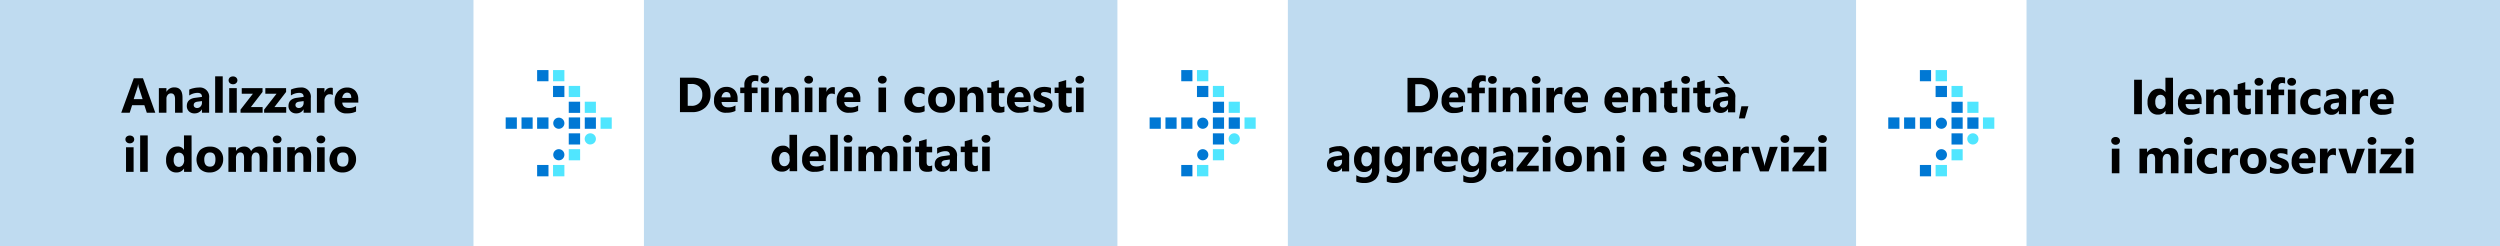 <svg id="Layer_1" data-name="Layer 1" xmlns="http://www.w3.org/2000/svg" viewBox="0 0 660 65"><defs><style>.cls-1{fill:#fff;}.cls-2{fill:#0078d4;}.cls-3{fill:#50e6ff;}.cls-4{fill:#0072c6;opacity:0.25;isolation:isolate;}</style></defs><title>OJ104482804</title><g id="Shapes"><rect class="cls-1" width="660" height="65"/><path class="cls-2" d="M144.8,18.5h-3v2.95h3Z"/><path class="cls-3" d="M149,18.5h-3v2.95h3Z"/><path class="cls-2" d="M149,22.68h-3v2.94h3Z"/><path class="cls-3" d="M153.15,22.68h-3v2.94h3Z"/><path class="cls-2" d="M153.15,26.85h-3V29.8h3Z"/><path class="cls-3" d="M157.32,26.85h-2.94V29.8h2.94Z"/><path class="cls-2" d="M136.45,31H133.5v3h2.95Z"/><path class="cls-2" d="M140.62,31h-2.94v3h2.94Z"/><path class="cls-2" d="M144.8,31h-3v3h3Z"/><path class="cls-2" d="M147.5,34a1.47,1.47,0,1,1,.06,0Z"/><path class="cls-2" d="M153.15,31h-3v3h3Z"/><path class="cls-2" d="M157.32,31h-2.94v3h2.94Z"/><path class="cls-3" d="M161.5,31h-2.95v3h2.95Z"/><path class="cls-2" d="M153.15,35.2h-3v2.95h3Z"/><path class="cls-3" d="M155.85,38.15a1.48,1.48,0,1,1,1.47-1.49v0a1.47,1.47,0,0,1-1.47,1.47Z"/><path class="cls-2" d="M147.5,42.32a1.47,1.47,0,1,1,1.5-1.47,1.46,1.46,0,0,1-1.45,1.47Z"/><path class="cls-3" d="M153.15,39.38h-3v2.94h3Z"/><path class="cls-2" d="M144.8,43.55h-3v3h3Z"/><path class="cls-3" d="M149,43.55h-3v3h3Z"/><path class="cls-2" d="M314.8,18.5h-2.95v2.95h2.95Z"/><path class="cls-3" d="M319,18.5h-3v2.95h3Z"/><path class="cls-2" d="M319,22.68h-3v2.94h3Z"/><path class="cls-3" d="M323.15,22.68H320.2v2.94h2.95Z"/><path class="cls-2" d="M323.15,26.85H320.2V29.8h2.95Z"/><path class="cls-3" d="M327.32,26.85h-2.94V29.8h2.94Z"/><path class="cls-2" d="M306.45,31H303.5v3h2.95Z"/><path class="cls-2" d="M310.62,31h-2.94v3h2.94Z"/><path class="cls-2" d="M314.8,31h-2.95v3h2.95Z"/><path class="cls-2" d="M317.5,34a1.47,1.47,0,1,1,.06,0Z"/><path class="cls-2" d="M323.15,31H320.2v3h2.95Z"/><path class="cls-2" d="M327.32,31h-2.94v3h2.94Z"/><path class="cls-3" d="M331.5,31h-2.95v3h2.95Z"/><path class="cls-2" d="M323.15,35.2H320.2v2.95h2.95Z"/><path class="cls-3" d="M325.85,38.15a1.48,1.48,0,1,1,1.47-1.49v0a1.47,1.47,0,0,1-1.47,1.47Z"/><path class="cls-2" d="M317.5,42.32a1.47,1.47,0,1,1,1.5-1.47,1.46,1.46,0,0,1-1.45,1.47Z"/><path class="cls-3" d="M323.15,39.38H320.2v2.94h2.95Z"/><path class="cls-2" d="M314.8,43.55h-2.95v3h2.95Z"/><path class="cls-3" d="M319,43.55h-3v3h3Z"/><rect class="cls-1" x="340" width="150" height="65"/><rect class="cls-4" x="340" width="150" height="65"/><rect class="cls-1" x="170" width="125" height="65"/><rect class="cls-4" x="170" width="125" height="65"/><path class="cls-2" d="M509.8,18.5h-2.95v2.95h2.95Z"/><path class="cls-3" d="M514,18.5h-3v2.95h3Z"/><path class="cls-2" d="M514,22.68h-3v2.94h3Z"/><path class="cls-3" d="M518.15,22.68H515.2v2.94h2.95Z"/><path class="cls-2" d="M518.15,26.85H515.2V29.8h2.95Z"/><path class="cls-3" d="M522.32,26.85h-2.94V29.8h2.94Z"/><path class="cls-2" d="M501.45,31H498.5v3h2.95Z"/><path class="cls-2" d="M505.62,31h-2.94v3h2.94Z"/><path class="cls-2" d="M509.8,31h-2.95v3h2.95Z"/><path class="cls-2" d="M512.5,34a1.47,1.47,0,1,1,.06,0Z"/><path class="cls-2" d="M518.15,31H515.2v3h2.95Z"/><path class="cls-2" d="M522.32,31h-2.94v3h2.94Z"/><path class="cls-3" d="M526.5,31h-3v3h3Z"/><path class="cls-2" d="M518.15,35.2H515.2v2.95h2.95Z"/><path class="cls-3" d="M520.85,38.15a1.48,1.48,0,1,1,1.47-1.49v0A1.47,1.47,0,0,1,520.85,38.15Z"/><path class="cls-2" d="M512.5,42.32a1.47,1.47,0,1,1,1.5-1.47,1.46,1.46,0,0,1-1.45,1.47Z"/><path class="cls-3" d="M518.15,39.38H515.2v2.94h2.95Z"/><path class="cls-2" d="M509.8,43.55h-2.95v3h2.95Z"/><path class="cls-3" d="M514,43.55h-3v3h3Z"/><rect class="cls-1" x="535" width="125" height="65"/><rect class="cls-4" x="535" width="125" height="65"/><rect class="cls-1" width="125" height="65"/><rect class="cls-4" width="125" height="65"/></g><path d="M41,29.77H38.76l-.65-2H34.88l-.64,2H32l3.32-9.1h2.43Zm-3.35-3.6-1-3.06a3.54,3.54,0,0,1-.15-.82h-.06a3.76,3.76,0,0,1-.15.8l-1,3.08Z"/><path d="M48.21,29.77h-2V26.16c0-1-.36-1.51-1.07-1.51a1.06,1.06,0,0,0-.86.4,1.47,1.47,0,0,0-.34,1v3.71h-2v-6.5h2v1h0a2.3,2.3,0,0,1,2.09-1.19c1.43,0,2.15.89,2.15,2.68Z"/><path d="M55.21,29.77h-1.9v-.93h0a2.13,2.13,0,0,1-1.94,1.09,2,2,0,0,1-1.49-.54A1.91,1.91,0,0,1,49.32,28c0-1.26.75-2,2.24-2.18l1.76-.24c0-.71-.38-1.06-1.15-1.06a3.94,3.94,0,0,0-2.21.69V23.66a4.72,4.72,0,0,1,1.14-.38,6.13,6.13,0,0,1,1.33-.17,2.46,2.46,0,0,1,2.78,2.78Zm-1.89-2.64v-.44l-1.18.15c-.65.09-1,.38-1,.89a.72.72,0,0,0,.23.56,1,1,0,0,0,.65.22,1.2,1.2,0,0,0,.92-.39A1.4,1.4,0,0,0,53.32,27.13Z"/><path d="M58.8,29.77h-2V20.15h2Z"/><path d="M61.51,22.24a1.2,1.2,0,0,1-.84-.3,1,1,0,0,1-.32-.74,1,1,0,0,1,.32-.74,1.24,1.24,0,0,1,.84-.28,1.19,1.19,0,0,1,.83.28,1,1,0,0,1,0,1.49A1.15,1.15,0,0,1,61.51,22.24Zm1,7.53h-2v-6.5h2Z"/><path d="M69.33,29.77H63.5v-.83l3.26-4.19H63.82V23.27h5.49v1l-3.09,4h3.11Z"/><path d="M75.56,29.77H69.73v-.83L73,24.75H70.05V23.27h5.48v1l-3.09,4h3.12Z"/><path d="M82.05,29.77h-1.9v-.93h0a2.1,2.1,0,0,1-1.93,1.09,2,2,0,0,1-1.49-.54A1.91,1.91,0,0,1,76.16,28c0-1.26.74-2,2.24-2.18l1.76-.24c0-.71-.38-1.06-1.15-1.06a3.94,3.94,0,0,0-2.21.69V23.66a4.72,4.72,0,0,1,1.14-.38,6.13,6.13,0,0,1,1.33-.17,2.46,2.46,0,0,1,2.78,2.78Zm-1.89-2.64v-.44L79,26.84c-.65.09-1,.38-1,.89a.73.73,0,0,0,.24.56.94.94,0,0,0,.65.22,1.2,1.2,0,0,0,.92-.39A1.44,1.44,0,0,0,80.16,27.13Z"/><path d="M87.87,25.08a1.74,1.74,0,0,0-.84-.2,1.2,1.2,0,0,0-1,.48,2.08,2.08,0,0,0-.37,1.31v3.1h-2v-6.5h2v1.21h0a1.72,1.72,0,0,1,1.71-1.32,1.27,1.27,0,0,1,.49.07Z"/><path d="M94.6,27.09H90.36c.06.95.66,1.42,1.78,1.42A3.46,3.46,0,0,0,94,28v1.45a5,5,0,0,1-2.34.48,3,3,0,0,1-3.31-3.31,3.45,3.45,0,0,1,.94-2.56,3.15,3.15,0,0,1,2.31-.95,2.82,2.82,0,0,1,2.2.85,3.23,3.23,0,0,1,.78,2.29Zm-1.86-1.23c0-.93-.38-1.4-1.13-1.4a1.11,1.11,0,0,0-.84.4,1.86,1.86,0,0,0-.43,1Z"/><path d="M34.27,37.84a1.16,1.16,0,0,1-.83-.3,1,1,0,0,1-.33-.74.94.94,0,0,1,.33-.74,1.37,1.37,0,0,1,1.66,0,1,1,0,0,1,0,1.49A1.2,1.2,0,0,1,34.27,37.84Zm1,7.53h-2v-6.5h2Z"/><path d="M39,45.37H37V35.75h2Z"/><path d="M50.59,45.37h-2v-.89h0a2.26,2.26,0,0,1-2,1.05,2.48,2.48,0,0,1-2-.86,3.59,3.59,0,0,1-.74-2.4,3.87,3.87,0,0,1,.82-2.59,2.69,2.69,0,0,1,2.14-1,1.84,1.84,0,0,1,1.76.9h0V35.75h2Zm-2-3.16v-.49a1.51,1.51,0,0,0-.37-1,1.3,1.3,0,0,0-2,.1,2.44,2.44,0,0,0-.37,1.44,2.12,2.12,0,0,0,.36,1.32,1.29,1.29,0,0,0,2,0A2,2,0,0,0,48.62,42.21Z"/><path d="M55.37,45.53a3.48,3.48,0,0,1-2.55-.91,3.78,3.78,0,0,1,0-5,3.66,3.66,0,0,1,2.61-.91,3.44,3.44,0,0,1,2.54.91A3.22,3.22,0,0,1,58.92,42a3.42,3.42,0,0,1-1,2.56A3.52,3.52,0,0,1,55.37,45.53Zm.05-5.28a1.32,1.32,0,0,0-1.1.49,2.14,2.14,0,0,0-.39,1.38c0,1.25.5,1.87,1.51,1.87s1.44-.64,1.44-1.92S56.39,40.25,55.42,40.25Z"/><path d="M70.54,45.37h-2V41.66q0-1.41-1-1.41a1,1,0,0,0-.8.42,1.75,1.75,0,0,0-.31,1.06v3.64h-2V41.63q0-1.38-1-1.38a1,1,0,0,0-.82.4,1.76,1.76,0,0,0-.31,1.11v3.61h-2v-6.5h2v1h0a2.4,2.4,0,0,1,.88-.85,2.36,2.36,0,0,1,1.23-.33,1.88,1.88,0,0,1,1.88,1.21,2.42,2.42,0,0,1,2.18-1.21c1.42,0,2.12.87,2.12,2.62Z"/><path d="M73.15,37.84a1.16,1.16,0,0,1-.83-.3A1,1,0,0,1,72,36.8a.94.94,0,0,1,.33-.74,1.37,1.37,0,0,1,1.66,0,1,1,0,0,1,0,1.49A1.2,1.2,0,0,1,73.15,37.84Zm1,7.53h-2v-6.5h2Z"/><path d="M82.1,45.37h-2V41.76c0-1-.36-1.51-1.07-1.51a1.06,1.06,0,0,0-.86.4,1.47,1.47,0,0,0-.34,1v3.71h-2v-6.5h2v1h0A2.3,2.3,0,0,1,80,38.71c1.43,0,2.15.89,2.15,2.68Z"/><path d="M84.71,37.84a1.16,1.16,0,0,1-.83-.3,1,1,0,0,1-.33-.74.94.94,0,0,1,.33-.74,1.37,1.37,0,0,1,1.66,0,1,1,0,0,1,0,1.49A1.2,1.2,0,0,1,84.71,37.84Zm1,7.53h-2v-6.5h2Z"/><path d="M90.48,45.53a3.48,3.48,0,0,1-2.55-.91,3.78,3.78,0,0,1,0-5,3.66,3.66,0,0,1,2.61-.91,3.44,3.44,0,0,1,2.54.91A3.26,3.26,0,0,1,94,42a3.46,3.46,0,0,1-1,2.56A3.52,3.52,0,0,1,90.48,45.53Zm0-5.28a1.32,1.32,0,0,0-1.1.49A2.14,2.14,0,0,0,89,42.12c0,1.25.5,1.87,1.51,1.87S92,43.35,92,42.07,91.5,40.25,90.53,40.25Z"/><path d="M179.51,29.6V20.5h3.22q4.85,0,4.85,4.44a4.48,4.48,0,0,1-1.32,3.39,4.88,4.88,0,0,1-3.53,1.27Zm2.05-7.43v5.77h1a2.74,2.74,0,0,0,2.09-.8,3,3,0,0,0,.76-2.18,2.76,2.76,0,0,0-.75-2.05,2.9,2.9,0,0,0-2.11-.74Z"/><path d="M194.73,26.92h-4.24c.07.95.67,1.42,1.79,1.42a3.46,3.46,0,0,0,1.88-.51v1.45a5,5,0,0,1-2.34.48,3,3,0,0,1-3.31-3.31,3.45,3.45,0,0,1,.94-2.56,3.11,3.11,0,0,1,2.31-.95,2.83,2.83,0,0,1,2.2.85,3.27,3.27,0,0,1,.77,2.29Zm-1.86-1.23c0-.93-.37-1.4-1.13-1.4a1.09,1.09,0,0,0-.83.4,1.79,1.79,0,0,0-.43,1Z"/><path d="M200.17,21.51a2.09,2.09,0,0,0-.75-.15q-1,0-1,1.05v.69H200v1.48h-1.49v5h-2v-5h-1.09V23.1h1.09v-.8a2.33,2.33,0,0,1,.72-1.79,2.75,2.75,0,0,1,2-.68,3.66,3.66,0,0,1,1,.12Z"/><path d="M201.93,22.07a1.2,1.2,0,0,1-.84-.3,1,1,0,0,1-.32-.74.94.94,0,0,1,.32-.73,1.24,1.24,0,0,1,.84-.29,1.2,1.2,0,0,1,.83.29.94.94,0,0,1,.32.73,1,1,0,0,1-.32.75A1.15,1.15,0,0,1,201.93,22.07Zm1,7.53h-2V23.1h2Z"/><path d="M210.88,29.6h-2V26c0-1-.36-1.51-1.08-1.51a1.05,1.05,0,0,0-.85.4,1.49,1.49,0,0,0-.34,1V29.6h-2V23.1h2v1h0a2.29,2.29,0,0,1,2.08-1.19c1.44,0,2.16.9,2.16,2.68Z"/><path d="M213.48,22.07a1.19,1.19,0,0,1-.83-.3,1,1,0,0,1-.32-.74.94.94,0,0,1,.32-.73,1.23,1.23,0,0,1,.83-.29,1.21,1.21,0,0,1,.84.29.94.94,0,0,1,.32.73,1,1,0,0,1-.32.75A1.16,1.16,0,0,1,213.48,22.07Zm1,7.53h-2V23.1h2Z"/><path d="M220.4,24.91a1.74,1.74,0,0,0-.84-.2,1.2,1.2,0,0,0-1,.48,2.08,2.08,0,0,0-.37,1.31v3.1h-2V23.1h2v1.21h0A1.74,1.74,0,0,1,219.91,23a1.27,1.27,0,0,1,.49.07Z"/><path d="M227.13,26.92h-4.24c.06.95.66,1.42,1.78,1.42a3.46,3.46,0,0,0,1.88-.51v1.45a5,5,0,0,1-2.34.48,3,3,0,0,1-3.31-3.31,3.45,3.45,0,0,1,.94-2.56,3.11,3.11,0,0,1,2.31-.95,2.82,2.82,0,0,1,2.2.85,3.23,3.23,0,0,1,.78,2.29Zm-1.86-1.23c0-.93-.38-1.4-1.13-1.4a1.11,1.11,0,0,0-.84.4,1.86,1.86,0,0,0-.43,1Z"/><path d="M232.92,22.07a1.18,1.18,0,0,1-.83-.3,1,1,0,0,1-.32-.74.91.91,0,0,1,.32-.73,1.22,1.22,0,0,1,.83-.29,1.24,1.24,0,0,1,.84.29.94.94,0,0,1,.32.73,1,1,0,0,1-.32.75A1.19,1.19,0,0,1,232.92,22.07Zm1,7.53h-2V23.1h2Z"/><path d="M244.11,29.37a4,4,0,0,1-2,.39,3.27,3.27,0,0,1-2.42-.91,3.11,3.11,0,0,1-.93-2.34,3.47,3.47,0,0,1,1-2.61,3.68,3.68,0,0,1,2.66-1,3.29,3.29,0,0,1,1.66.31V25a2.29,2.29,0,0,0-1.4-.47,1.88,1.88,0,0,0-1.37.5,1.92,1.92,0,0,0-.5,1.4,1.86,1.86,0,0,0,.48,1.35,1.76,1.76,0,0,0,1.33.49,2.58,2.58,0,0,0,1.46-.47Z"/><path d="M248.52,29.76a3.48,3.48,0,0,1-2.55-.91,3.3,3.3,0,0,1-.93-2.47,3.32,3.32,0,0,1,1-2.53,3.7,3.7,0,0,1,2.61-.91,3.48,3.48,0,0,1,2.54.91,3.22,3.22,0,0,1,.92,2.41,3.42,3.42,0,0,1-.95,2.56A3.52,3.52,0,0,1,248.52,29.76Zm0-5.28a1.32,1.32,0,0,0-1.1.49,2.14,2.14,0,0,0-.39,1.38c0,1.25.5,1.87,1.51,1.87S250,27.58,250,26.3,249.54,24.48,248.57,24.48Z"/><path d="M259.65,29.6h-2V26c0-1-.36-1.51-1.08-1.51a1.05,1.05,0,0,0-.85.4,1.49,1.49,0,0,0-.34,1V29.6h-2V23.1h2v1h0a2.31,2.31,0,0,1,2.09-1.19c1.44,0,2.16.9,2.16,2.68Z"/><path d="M265.17,29.53a3.1,3.1,0,0,1-1.34.23c-1.42,0-2.12-.73-2.12-2.2v-3h-1.06V23.1h1.06V21.7l2-.57v2h1.46v1.48h-1.46v2.63c0,.68.27,1,.8,1a1.4,1.4,0,0,0,.66-.18Z"/><path d="M272.09,26.92h-4.24c.06.95.66,1.42,1.78,1.42a3.5,3.5,0,0,0,1.89-.51v1.45a5,5,0,0,1-2.35.48,3,3,0,0,1-3.31-3.31,3.45,3.45,0,0,1,.94-2.56,3.15,3.15,0,0,1,2.31-.95,2.82,2.82,0,0,1,2.2.85,3.23,3.23,0,0,1,.78,2.29Zm-1.86-1.23c0-.93-.38-1.4-1.13-1.4a1.11,1.11,0,0,0-.84.4,1.86,1.86,0,0,0-.43,1Z"/><path d="M272.85,29.43V27.81a4.77,4.77,0,0,0,1,.44,3.21,3.21,0,0,0,.93.15,1.91,1.91,0,0,0,.84-.15.47.47,0,0,0,.31-.44.42.42,0,0,0-.14-.32,1,1,0,0,0-.36-.22,3.74,3.74,0,0,0-.48-.18,4.2,4.2,0,0,1-.5-.17,4.32,4.32,0,0,1-.68-.31,2,2,0,0,1-.5-.39,1.58,1.58,0,0,1-.3-.52,2,2,0,0,1-.11-.69,1.78,1.78,0,0,1,.24-.94,2,2,0,0,1,.64-.64,2.8,2.8,0,0,1,.9-.37,4.74,4.74,0,0,1,1.07-.12,5.1,5.1,0,0,1,.87.07,6.56,6.56,0,0,1,.88.19v1.55a2.94,2.94,0,0,0-.82-.33,3.15,3.15,0,0,0-.85-.11,2.22,2.22,0,0,0-.37,0,1.89,1.89,0,0,0-.31.1.63.63,0,0,0-.21.18.37.37,0,0,0-.07.23.44.44,0,0,0,.11.31,1.17,1.17,0,0,0,.3.22,3.19,3.19,0,0,0,.41.16l.45.15a6,6,0,0,1,.72.31,2.54,2.54,0,0,1,.55.38,1.52,1.52,0,0,1,.36.52,1.92,1.92,0,0,1,.12.71,1.82,1.82,0,0,1-.25,1,1.92,1.92,0,0,1-.66.67,3.15,3.15,0,0,1-1,.37,5.22,5.22,0,0,1-1.13.12A5.85,5.85,0,0,1,272.85,29.43Z"/><path d="M282.93,29.53a3.07,3.07,0,0,1-1.34.23c-1.41,0-2.12-.73-2.12-2.2v-3h-1.05V23.1h1.05V21.7l2-.57v2h1.46v1.48h-1.46v2.63c0,.68.27,1,.8,1a1.4,1.4,0,0,0,.66-.18Z"/><path d="M285.07,22.07a1.19,1.19,0,0,1-.83-.3,1,1,0,0,1-.32-.74.94.94,0,0,1,.32-.73,1.35,1.35,0,0,1,1.67,0,.94.94,0,0,1,.32.73,1,1,0,0,1-.32.75A1.18,1.18,0,0,1,285.07,22.07Zm1,7.53h-2V23.1h2Z"/><path d="M210.45,45.2h-2v-.89h0a2.26,2.26,0,0,1-2,1,2.45,2.45,0,0,1-2-.86,3.52,3.52,0,0,1-.75-2.4,3.92,3.92,0,0,1,.82-2.59,2.7,2.7,0,0,1,2.15-1,1.82,1.82,0,0,1,1.75.9h0V35.58h2Zm-2-3.16v-.49a1.51,1.51,0,0,0-.37-1,1.29,1.29,0,0,0-2,.1,2.44,2.44,0,0,0-.38,1.44,2.12,2.12,0,0,0,.36,1.32,1.29,1.29,0,0,0,2,0A2,2,0,0,0,208.48,42Z"/><path d="M218,42.52h-4.24c.07.95.66,1.42,1.78,1.42a3.47,3.47,0,0,0,1.89-.51v1.45a5,5,0,0,1-2.34.48,3,3,0,0,1-3.32-3.31,3.45,3.45,0,0,1,.94-2.56,3.15,3.15,0,0,1,2.31-1,2.82,2.82,0,0,1,2.2.85,3.23,3.23,0,0,1,.78,2.29Zm-1.86-1.23c0-.93-.38-1.4-1.13-1.4a1.12,1.12,0,0,0-.84.4,1.85,1.85,0,0,0-.42,1Z"/><path d="M221.18,45.2h-2V35.58h2Z"/><path d="M223.88,37.67a1.18,1.18,0,0,1-.83-.3,1,1,0,0,1-.32-.74.91.91,0,0,1,.32-.73,1.35,1.35,0,0,1,1.67,0,.94.94,0,0,1,.32.73,1,1,0,0,1-.32.75A1.18,1.18,0,0,1,223.88,37.67Zm1,7.53h-2V38.7h2Z"/><path d="M236.88,45.2h-2V41.49c0-.94-.34-1.41-1-1.41a.94.94,0,0,0-.8.42,1.75,1.75,0,0,0-.32,1.06V45.2h-2V41.46q0-1.38-1-1.38a1,1,0,0,0-.82.4,1.78,1.78,0,0,0-.31,1.11V45.2h-2V38.7h2v1h0a2.45,2.45,0,0,1,.87-.85,2.41,2.41,0,0,1,1.23-.33,1.89,1.89,0,0,1,1.89,1.21,2.41,2.41,0,0,1,2.18-1.21c1.42,0,2.12.87,2.12,2.62Z"/><path d="M239.48,37.67a1.19,1.19,0,0,1-.83-.3,1,1,0,0,1-.32-.74.94.94,0,0,1,.32-.73,1.23,1.23,0,0,1,.83-.29,1.21,1.21,0,0,1,.84.29.94.94,0,0,1,.32.73,1,1,0,0,1-.32.75A1.16,1.16,0,0,1,239.48,37.67Zm1,7.53h-2V38.7h2Z"/><path d="M246.09,45.13a3,3,0,0,1-1.34.23c-1.41,0-2.12-.73-2.12-2.2v-3h-1V38.7h1V37.3l2-.57v2h1.46v1.48h-1.46v2.63c0,.68.27,1,.81,1a1.36,1.36,0,0,0,.65-.18Z"/><path d="M252.63,45.2h-1.9v-.93h0a2.12,2.12,0,0,1-1.94,1.09,2,2,0,0,1-1.49-.54,1.91,1.91,0,0,1-.54-1.43c0-1.26.75-2,2.24-2.18l1.77-.24c0-.71-.39-1.06-1.16-1.06a4,4,0,0,0-2.21.69V39.09a4.66,4.66,0,0,1,1.15-.38,6,6,0,0,1,1.32-.17,2.46,2.46,0,0,1,2.78,2.78Zm-1.88-2.64v-.44l-1.19.16c-.65.08-1,.37-1,.88a.73.73,0,0,0,.24.56.87.87,0,0,0,.64.22,1.19,1.19,0,0,0,.92-.39A1.4,1.4,0,0,0,250.75,42.56Z"/><path d="M258.15,45.13a3.1,3.1,0,0,1-1.34.23c-1.42,0-2.12-.73-2.12-2.2v-3h-1.06V38.7h1.06V37.3l2-.57v2h1.46v1.48h-1.46v2.63c0,.68.27,1,.8,1a1.43,1.43,0,0,0,.66-.18Z"/><path d="M260.29,37.67a1.18,1.18,0,0,1-.83-.3,1,1,0,0,1-.32-.74.94.94,0,0,1,.32-.73,1.35,1.35,0,0,1,1.67,0,.94.94,0,0,1,.32.73,1,1,0,0,1-.32.75A1.18,1.18,0,0,1,260.29,37.67Zm1,7.53h-2V38.7h2Z"/><path d="M371.58,29.65v-9.1h3.22c3.24,0,4.85,1.48,4.85,4.43a4.5,4.5,0,0,1-1.32,3.4,4.87,4.87,0,0,1-3.53,1.27Zm2.05-7.43V28h1a2.74,2.74,0,0,0,2.09-.8,3,3,0,0,0,.76-2.18,2.76,2.76,0,0,0-.75-2.05,2.88,2.88,0,0,0-2.11-.74Z"/><path d="M386.8,27h-4.24c.07,1,.67,1.42,1.79,1.42a3.46,3.46,0,0,0,1.88-.51v1.45a5,5,0,0,1-2.34.48,3,3,0,0,1-3.31-3.31,3.45,3.45,0,0,1,.94-2.56,3.11,3.11,0,0,1,2.31-1,2.82,2.82,0,0,1,2.2.85,3.22,3.22,0,0,1,.77,2.29ZM385,25.74c0-.93-.38-1.4-1.13-1.4a1.11,1.11,0,0,0-.84.4,1.86,1.86,0,0,0-.43,1Z"/><path d="M392.24,21.56a2.08,2.08,0,0,0-.74-.15c-.65,0-1,.35-1,1.05v.69H392v1.48h-1.49v5h-2v-5h-1.09V23.15h1.09v-.81a2.33,2.33,0,0,1,.73-1.79,2.75,2.75,0,0,1,2-.68,3.62,3.62,0,0,1,1,.13Z"/><path d="M394,22.12a1.16,1.16,0,0,1-.83-.3,1,1,0,0,1-.33-.74.94.94,0,0,1,.33-.74,1.37,1.37,0,0,1,1.66,0,1,1,0,0,1,.32.74,1,1,0,0,1-.32.75A1.2,1.2,0,0,1,394,22.12Zm1,7.53h-2v-6.5h2Z"/><path d="M403,29.65h-2V26c0-1-.36-1.51-1.08-1.51a1.05,1.05,0,0,0-.85.4,1.47,1.47,0,0,0-.34,1v3.71h-2v-6.5h2v1h0A2.29,2.29,0,0,1,400.79,23c1.44,0,2.16.89,2.16,2.68Z"/><path d="M405.55,22.12a1.19,1.19,0,0,1-.83-.3,1,1,0,0,1-.32-.74,1,1,0,0,1,.32-.74,1.23,1.23,0,0,1,.83-.28,1.2,1.2,0,0,1,.84.28,1,1,0,0,1,.32.74,1,1,0,0,1-.32.75A1.21,1.21,0,0,1,405.55,22.12Zm1,7.53h-2v-6.5h2Z"/><path d="M412.47,25a1.74,1.74,0,0,0-.84-.2,1.2,1.2,0,0,0-1,.48,2.08,2.08,0,0,0-.37,1.31v3.1h-2v-6.5h2v1.21h0A1.74,1.74,0,0,1,412,23a1.27,1.27,0,0,1,.49.07Z"/><path d="M419.2,27H415c.06,1,.66,1.42,1.78,1.42a3.52,3.52,0,0,0,1.89-.51v1.45a5,5,0,0,1-2.35.48A3,3,0,0,1,413,26.5a3.45,3.45,0,0,1,.94-2.56,3.11,3.11,0,0,1,2.31-1,2.82,2.82,0,0,1,2.2.85,3.23,3.23,0,0,1,.78,2.29Zm-1.86-1.23c0-.93-.38-1.4-1.13-1.4a1.11,1.11,0,0,0-.84.4,1.86,1.86,0,0,0-.43,1Z"/><path d="M429.81,27h-4.24c.07,1,.67,1.42,1.79,1.42a3.46,3.46,0,0,0,1.88-.51v1.45a5,5,0,0,1-2.34.48,3,3,0,0,1-3.31-3.31,3.45,3.45,0,0,1,.94-2.56,3.11,3.11,0,0,1,2.31-1,2.82,2.82,0,0,1,2.2.85,3.22,3.22,0,0,1,.77,2.29ZM428,25.74c0-.93-.38-1.4-1.13-1.4a1.11,1.11,0,0,0-.84.4,1.86,1.86,0,0,0-.43,1Z"/><path d="M437.29,29.65h-2V26c0-1-.36-1.51-1.08-1.51a1.07,1.07,0,0,0-.86.4,1.52,1.52,0,0,0-.34,1v3.71h-2v-6.5h2v1h0A2.3,2.3,0,0,1,435.13,23c1.44,0,2.16.89,2.16,2.68Z"/><path d="M442.8,29.57a2.89,2.89,0,0,1-1.34.24,1.91,1.91,0,0,1-2.12-2.2v-3h-1V23.15h1v-1.4l2-.57v2h1.46v1.48h-1.46v2.63c0,.67.27,1,.81,1a1.36,1.36,0,0,0,.65-.18Z"/><path d="M445,22.12a1.16,1.16,0,0,1-.83-.3,1,1,0,0,1-.33-.74.94.94,0,0,1,.33-.74,1.37,1.37,0,0,1,1.66,0,.93.93,0,0,1,.32.74,1,1,0,0,1-.32.75A1.2,1.2,0,0,1,445,22.12Zm1,7.53h-2v-6.5h2Z"/><path d="M451.56,29.57a2.94,2.94,0,0,1-1.34.24c-1.42,0-2.12-.74-2.12-2.2v-3H447V23.15h1.06v-1.4l2-.57v2h1.46v1.48H450.1v2.63c0,.67.26,1,.8,1a1.43,1.43,0,0,0,.66-.18Z"/><path d="M458.09,29.65H456.2v-.93h0a2.13,2.13,0,0,1-1.94,1.09,2,2,0,0,1-1.48-.54,1.89,1.89,0,0,1-.55-1.43c0-1.26.75-2,2.24-2.18l1.77-.24c0-.71-.39-1.06-1.16-1.06a4,4,0,0,0-2.21.69V23.54a4.82,4.82,0,0,1,1.15-.38,6,6,0,0,1,1.32-.17,2.46,2.46,0,0,1,2.78,2.78Zm-1.33-7.53h-1.44l-2-2.05h1.78ZM456.21,27v-.44l-1.18.15c-.65.09-1,.38-1,.89a.74.74,0,0,0,.24.56.94.94,0,0,0,.64.22,1.17,1.17,0,0,0,.92-.39A1.4,1.4,0,0,0,456.21,27Z"/><path d="M461.58,28.05l-.93,3.21h-1.57l.65-3.21Z"/><path d="M356.18,45.25h-1.89v-.93h0a2.13,2.13,0,0,1-1.94,1.09,2,2,0,0,1-1.48-.54,1.89,1.89,0,0,1-.55-1.43c0-1.26.75-2,2.24-2.18L354.3,41c0-.71-.39-1.06-1.16-1.06a4,4,0,0,0-2.21.69V39.14a4.82,4.82,0,0,1,1.15-.38,6,6,0,0,1,1.32-.17,2.46,2.46,0,0,1,2.78,2.78Zm-1.88-2.64v-.44l-1.18.15c-.65.09-1,.38-1,.89a.74.74,0,0,0,.24.56A.94.94,0,0,0,353,44a1.17,1.17,0,0,0,.92-.39A1.4,1.4,0,0,0,354.3,42.61Z"/><path d="M364.14,44.51a3.7,3.7,0,0,1-1,2.8,4.26,4.26,0,0,1-3,1,4.81,4.81,0,0,1-2.08-.37V46.24a4,4,0,0,0,2,.58,2.17,2.17,0,0,0,1.58-.53,2,2,0,0,0,.56-1.46v-.51h0a2.24,2.24,0,0,1-2,1.09,2.44,2.44,0,0,1-2-.88,3.57,3.57,0,0,1-.73-2.35,3.92,3.92,0,0,1,.82-2.62,2.66,2.66,0,0,1,2.13-1,2,2,0,0,1,1.78.92h0v-.76h2Zm-2-2.38v-.52a1.59,1.59,0,0,0-.36-1,1.17,1.17,0,0,0-.95-.43,1.24,1.24,0,0,0-1.05.52,2.46,2.46,0,0,0-.38,1.46,2.08,2.08,0,0,0,.36,1.29,1.19,1.19,0,0,0,1,.47,1.23,1.23,0,0,0,1-.48A1.93,1.93,0,0,0,362.16,42.13Z"/><path d="M372.19,44.51a3.7,3.7,0,0,1-1,2.8,4.26,4.26,0,0,1-3,1,4.81,4.81,0,0,1-2.08-.37V46.24a4,4,0,0,0,2,.58,2.17,2.17,0,0,0,1.58-.53,2,2,0,0,0,.56-1.46v-.51h0a2.25,2.25,0,0,1-2,1.09,2.44,2.44,0,0,1-2-.88,3.57,3.57,0,0,1-.73-2.35,3.92,3.92,0,0,1,.82-2.62,2.66,2.66,0,0,1,2.13-1,2,2,0,0,1,1.78.92h0v-.76h2Zm-2-2.38v-.52a1.59,1.59,0,0,0-.36-1,1.19,1.19,0,0,0-1-.43,1.21,1.21,0,0,0-1,.52,2.46,2.46,0,0,0-.38,1.46,2.08,2.08,0,0,0,.36,1.29,1.19,1.19,0,0,0,1,.47,1.23,1.23,0,0,0,1-.48A2,2,0,0,0,370.21,42.13Z"/><path d="M378.11,40.56a1.75,1.75,0,0,0-.85-.2,1.23,1.23,0,0,0-1,.48,2.14,2.14,0,0,0-.37,1.31v3.1h-2v-6.5h2V40h0a1.74,1.74,0,0,1,1.71-1.32,1.33,1.33,0,0,1,.5.07Z"/><path d="M384.83,42.57h-4.24c.07.94.66,1.42,1.78,1.42a3.47,3.47,0,0,0,1.89-.51v1.45a5,5,0,0,1-2.34.48,3,3,0,0,1-3.32-3.31,3.49,3.49,0,0,1,.94-2.56,3.15,3.15,0,0,1,2.31-.95,2.82,2.82,0,0,1,2.2.85,3.23,3.23,0,0,1,.78,2.29ZM383,41.34c0-.93-.38-1.4-1.13-1.4a1.09,1.09,0,0,0-.83.4,1.79,1.79,0,0,0-.43,1Z"/><path d="M392.4,44.51a3.67,3.67,0,0,1-1,2.8,4.25,4.25,0,0,1-3,1,4.86,4.86,0,0,1-2.09-.37V46.24a4,4,0,0,0,2,.58,2.15,2.15,0,0,0,1.57-.53,1.91,1.91,0,0,0,.56-1.46v-.51h0a2.27,2.27,0,0,1-2,1.09,2.4,2.4,0,0,1-2-.88,3.52,3.52,0,0,1-.73-2.35,4,4,0,0,1,.81-2.62,2.67,2.67,0,0,1,2.14-1,2,2,0,0,1,1.78.92h0v-.76h2Zm-2-2.38v-.52a1.6,1.6,0,0,0-.37-1,1.17,1.17,0,0,0-.95-.43,1.24,1.24,0,0,0-1.05.52,2.46,2.46,0,0,0-.38,1.46A2,2,0,0,0,388,43.4a1.19,1.19,0,0,0,1,.47,1.21,1.21,0,0,0,1-.48A1.94,1.94,0,0,0,390.42,42.13Z"/><path d="M399.48,45.25h-1.9v-.93h0a2.14,2.14,0,0,1-1.94,1.09,2,2,0,0,1-1.49-.54,1.92,1.92,0,0,1-.54-1.43c0-1.26.75-2,2.24-2.18L397.6,41c0-.71-.39-1.06-1.16-1.06a4,4,0,0,0-2.21.69V39.14a4.66,4.66,0,0,1,1.15-.38,6,6,0,0,1,1.32-.17,2.46,2.46,0,0,1,2.78,2.78Zm-1.88-2.64v-.44l-1.18.15c-.66.09-1,.38-1,.89a.74.74,0,0,0,.24.56.92.92,0,0,0,.64.22,1.19,1.19,0,0,0,.92-.39A1.4,1.4,0,0,0,397.6,42.61Z"/><path d="M406.22,45.25h-5.84v-.83l3.27-4.19h-2.94V38.75h5.48v1l-3.09,4h3.12Z"/><path d="M408.31,37.72a1.18,1.18,0,0,1-.83-.3,1,1,0,0,1-.32-.74.93.93,0,0,1,.32-.74,1.21,1.21,0,0,1,.83-.28,1.24,1.24,0,0,1,.84.28,1,1,0,0,1,.32.74,1,1,0,0,1-.32.75A1.19,1.19,0,0,1,408.31,37.72Zm1,7.53h-2v-6.5h2Z"/><path d="M414.09,45.41a3.48,3.48,0,0,1-2.56-.91,3.76,3.76,0,0,1,0-5,3.62,3.62,0,0,1,2.61-.91,3.47,3.47,0,0,1,2.54.91,3.26,3.26,0,0,1,.92,2.41,3.46,3.46,0,0,1-.95,2.56A3.53,3.53,0,0,1,414.09,45.41Zm.05-5.28a1.34,1.34,0,0,0-1.11.49,2.14,2.14,0,0,0-.39,1.38c0,1.25.5,1.87,1.51,1.87s1.44-.64,1.44-1.92S415.11,40.13,414.14,40.13Z"/><path d="M425.21,45.25h-2V41.64c0-1-.36-1.51-1.08-1.51a1.06,1.06,0,0,0-.86.4,1.47,1.47,0,0,0-.34,1v3.71h-2v-6.5h2v1h0a2.3,2.3,0,0,1,2.09-1.19c1.44,0,2.15.89,2.15,2.68Z"/><path d="M427.82,37.72a1.16,1.16,0,0,1-.83-.3,1,1,0,0,1-.33-.74.94.94,0,0,1,.33-.74,1.37,1.37,0,0,1,1.66,0,.93.93,0,0,1,.32.74,1,1,0,0,1-.32.75A1.15,1.15,0,0,1,427.82,37.72Zm1,7.53h-2v-6.5h2Z"/><path d="M439.92,42.57h-4.24c.07.94.66,1.42,1.79,1.42a3.46,3.46,0,0,0,1.88-.51v1.45a5,5,0,0,1-2.34.48,3.32,3.32,0,0,1-2.45-.87,3.36,3.36,0,0,1-.86-2.44,3.49,3.49,0,0,1,.93-2.56,3.15,3.15,0,0,1,2.32-.95,2.8,2.8,0,0,1,2.19.85,3.23,3.23,0,0,1,.78,2.29Zm-1.86-1.23c0-.93-.37-1.4-1.13-1.4a1.09,1.09,0,0,0-.83.4,1.79,1.79,0,0,0-.43,1Z"/><path d="M444.28,45.08V43.45a4.48,4.48,0,0,0,1,.45,3.18,3.18,0,0,0,.93.14,1.93,1.93,0,0,0,.84-.14.48.48,0,0,0,.31-.45.38.38,0,0,0-.14-.31,1.24,1.24,0,0,0-.36-.23,4.24,4.24,0,0,0-.47-.17l-.51-.17a6.23,6.23,0,0,1-.68-.31,2.21,2.21,0,0,1-.49-.39,1.44,1.44,0,0,1-.31-.52,2,2,0,0,1-.1-.69,1.74,1.74,0,0,1,.87-1.58,2.85,2.85,0,0,1,.91-.37,4.59,4.59,0,0,1,1.06-.12,5.3,5.3,0,0,1,.88.07,6.77,6.77,0,0,1,.87.19V40.4a2.88,2.88,0,0,0-.81-.33,3.22,3.22,0,0,0-.86-.11,2.22,2.22,0,0,0-.37,0,1.25,1.25,0,0,0-.31.1.71.71,0,0,0-.21.17.4.4,0,0,0-.07.24.49.49,0,0,0,.11.31,1.46,1.46,0,0,0,.3.22,3.19,3.19,0,0,0,.41.16l.45.15a5.38,5.38,0,0,1,.72.3,2.32,2.32,0,0,1,.56.39,1.54,1.54,0,0,1,.35.52,1.91,1.91,0,0,1,.13.71,1.82,1.82,0,0,1-.26,1,1.92,1.92,0,0,1-.66.67,3.15,3.15,0,0,1-1,.37,5.22,5.22,0,0,1-1.13.12A5.79,5.79,0,0,1,444.28,45.08Z"/><path d="M456.26,42.57H452c.07.94.66,1.42,1.78,1.42a3.47,3.47,0,0,0,1.89-.51v1.45a5,5,0,0,1-2.34.48A3,3,0,0,1,450,42.1a3.49,3.49,0,0,1,.94-2.56,3.15,3.15,0,0,1,2.31-.95,2.82,2.82,0,0,1,2.2.85,3.23,3.23,0,0,1,.78,2.29Zm-1.86-1.23c0-.93-.38-1.4-1.13-1.4a1.09,1.09,0,0,0-.83.4,1.79,1.79,0,0,0-.43,1Z"/><path d="M461.69,40.56a1.74,1.74,0,0,0-.84-.2,1.2,1.2,0,0,0-1,.48,2.08,2.08,0,0,0-.37,1.31v3.1h-2v-6.5h2V40h0a1.74,1.74,0,0,1,1.72-1.32,1.27,1.27,0,0,1,.49.07Z"/><path d="M469.34,38.75l-2.42,6.5h-2.29l-2.3-6.5h2.14l1.13,4a5.53,5.53,0,0,1,.23,1.15h0a6.52,6.52,0,0,1,.24-1.12l1.15-4Z"/><path d="M471.21,37.72a1.16,1.16,0,0,1-.83-.3,1,1,0,0,1-.33-.74.94.94,0,0,1,.33-.74,1.37,1.37,0,0,1,1.66,0,.94.94,0,0,1,.33.74,1,1,0,0,1-.33.75A1.15,1.15,0,0,1,471.21,37.72Zm1,7.53h-2v-6.5h2Z"/><path d="M479,45.25H473.2v-.83l3.27-4.19h-2.94V38.75H479v1l-3.09,4H479Z"/><path d="M481.13,37.72a1.16,1.16,0,0,1-.83-.3,1,1,0,0,1-.32-.74.93.93,0,0,1,.32-.74,1.37,1.37,0,0,1,1.66,0,.94.94,0,0,1,.33.74,1,1,0,0,1-.33.75A1.15,1.15,0,0,1,481.13,37.72Zm1,7.53h-2v-6.5h2Z"/><path d="M565.46,30.15h-2.05v-9.1h2.05Z"/><path d="M573.69,30.15h-2v-.89h0a2.26,2.26,0,0,1-2,1,2.49,2.49,0,0,1-2-.86,3.57,3.57,0,0,1-.74-2.4,3.82,3.82,0,0,1,.82-2.58,2.68,2.68,0,0,1,2.15-1,1.82,1.82,0,0,1,1.75.91h0V20.53h2Zm-2-3.16V26.5a1.51,1.51,0,0,0-.37-1.05,1.3,1.3,0,0,0-2,.1A2.44,2.44,0,0,0,569,27a2.12,2.12,0,0,0,.36,1.32,1.21,1.21,0,0,0,1,.47,1.24,1.24,0,0,0,1-.49A2.09,2.09,0,0,0,571.72,27Z"/><path d="M581.22,27.47H577c.06,1,.66,1.42,1.78,1.42a3.5,3.5,0,0,0,1.89-.51v1.45a5,5,0,0,1-2.35.48A3,3,0,0,1,575,27a3.47,3.47,0,0,1,.94-2.56,3.15,3.15,0,0,1,2.31-1,2.85,2.85,0,0,1,2.2.85,3.24,3.24,0,0,1,.78,2.29Zm-1.86-1.23c0-.93-.38-1.39-1.13-1.39a1.09,1.09,0,0,0-.84.4,1.87,1.87,0,0,0-.43,1Z"/><path d="M588.69,30.15h-2V26.54c0-1-.36-1.51-1.08-1.51a1.07,1.07,0,0,0-.86.4,1.56,1.56,0,0,0-.33,1v3.7h-2v-6.5h2v1h0a2.31,2.31,0,0,1,2.09-1.19c1.44,0,2.16.9,2.16,2.68Z"/><path d="M594.21,30.08a3.1,3.1,0,0,1-1.34.23c-1.42,0-2.12-.73-2.12-2.2v-3h-1.06V23.65h1.06v-1.4l2-.57v2h1.46v1.48h-1.46v2.63c0,.68.26,1,.8,1a1.45,1.45,0,0,0,.66-.19Z"/><path d="M596.35,22.62a1.16,1.16,0,0,1-.83-.3.94.94,0,0,1-.32-.74.91.91,0,0,1,.32-.73,1.33,1.33,0,0,1,1.66,0,.92.92,0,0,1,.33.73.94.94,0,0,1-.33.75A1.15,1.15,0,0,1,596.35,22.62Zm1,7.53h-2v-6.5h2Z"/><path d="M603.27,22.07a1.9,1.9,0,0,0-.74-.16c-.65,0-1,.35-1,1.05v.69h1.49v1.48h-1.49v5h-2v-5h-1.09V23.65h1.09v-.8a2.32,2.32,0,0,1,.73-1.79,2.7,2.7,0,0,1,2-.68,3.66,3.66,0,0,1,1,.12Z"/><path d="M605,22.62a1.16,1.16,0,0,1-.83-.3,1,1,0,0,1-.33-.74.92.92,0,0,1,.33-.73,1.33,1.33,0,0,1,1.66,0,.91.91,0,0,1,.32.73.93.93,0,0,1-.32.75A1.15,1.15,0,0,1,605,22.62Zm1,7.53h-2v-6.5h2Z"/><path d="M612.63,29.92a4,4,0,0,1-2,.39,3.27,3.27,0,0,1-2.42-.91,3.11,3.11,0,0,1-.93-2.34,3.47,3.47,0,0,1,1-2.61,3.66,3.66,0,0,1,2.66-1,3.4,3.4,0,0,1,1.66.31v1.7a2.29,2.29,0,0,0-1.4-.47,1.88,1.88,0,0,0-1.37.5,1.93,1.93,0,0,0-.5,1.4,1.84,1.84,0,0,0,.48,1.35,1.76,1.76,0,0,0,1.33.5,2.66,2.66,0,0,0,1.46-.47Z"/><path d="M619.35,30.15h-1.89v-.93h0a2.11,2.11,0,0,1-1.94,1.09,2,2,0,0,1-1.48-.54,1.88,1.88,0,0,1-.55-1.43c0-1.26.75-2,2.24-2.18l1.77-.23c0-.72-.39-1.07-1.16-1.07a4,4,0,0,0-2.21.69V24a5.31,5.31,0,0,1,1.15-.38,6,6,0,0,1,1.32-.17,2.46,2.46,0,0,1,2.78,2.78Zm-1.88-2.64v-.44l-1.18.16c-.65.08-1,.38-1,.88a.73.73,0,0,0,.24.56.89.89,0,0,0,.64.22,1.17,1.17,0,0,0,.92-.39A1.4,1.4,0,0,0,617.47,27.51Z"/><path d="M625.18,25.46a1.74,1.74,0,0,0-.84-.19,1.19,1.19,0,0,0-1,.47,2.08,2.08,0,0,0-.37,1.31v3.1h-2v-6.5h2v1.21h0a1.74,1.74,0,0,1,1.72-1.32,1.3,1.3,0,0,1,.49.07Z"/><path d="M631.9,27.47h-4.24c.07,1,.67,1.42,1.79,1.42a3.46,3.46,0,0,0,1.88-.51v1.45a5,5,0,0,1-2.34.48A3,3,0,0,1,625.68,27a3.47,3.47,0,0,1,.94-2.56,3.11,3.11,0,0,1,2.31-1,2.87,2.87,0,0,1,2.2.85,3.29,3.29,0,0,1,.77,2.29ZM630,26.24c0-.93-.37-1.39-1.13-1.39a1.05,1.05,0,0,0-.83.4,1.73,1.73,0,0,0-.43,1Z"/><path d="M558.52,38.22a1.16,1.16,0,0,1-.83-.3,1,1,0,0,1-.33-.74.92.92,0,0,1,.33-.73,1.33,1.33,0,0,1,1.66,0,.91.91,0,0,1,.32.73.93.93,0,0,1-.32.75A1.15,1.15,0,0,1,558.52,38.22Zm1,7.53h-2v-6.5h2Z"/><path d="M575.11,45.75h-2v-3.7c0-.95-.35-1.42-1.05-1.42a.94.94,0,0,0-.8.43,1.71,1.71,0,0,0-.31,1.06v3.63h-2V42q0-1.38-1-1.38a1,1,0,0,0-.82.41,1.75,1.75,0,0,0-.31,1.1v3.61h-2v-6.5h2v1h0a2.4,2.4,0,0,1,.88-.85,2.36,2.36,0,0,1,1.23-.33,1.88,1.88,0,0,1,1.88,1.22A2.41,2.41,0,0,1,573,39.09c1.42,0,2.13.88,2.13,2.62Z"/><path d="M577.71,38.22a1.16,1.16,0,0,1-.83-.3,1,1,0,0,1-.33-.74.92.92,0,0,1,.33-.73,1.33,1.33,0,0,1,1.66,0,.91.91,0,0,1,.32.73.93.93,0,0,1-.32.75A1.15,1.15,0,0,1,577.71,38.22Zm1,7.53h-2v-6.5h2Z"/><path d="M585.31,45.52a4,4,0,0,1-2,.39,3.27,3.27,0,0,1-2.42-.91,3.11,3.11,0,0,1-.93-2.34,3.47,3.47,0,0,1,1-2.61,3.66,3.66,0,0,1,2.66-1,3.4,3.4,0,0,1,1.66.31v1.7a2.29,2.29,0,0,0-1.4-.47,1.88,1.88,0,0,0-1.37.5,1.93,1.93,0,0,0-.5,1.4,1.84,1.84,0,0,0,.48,1.35,1.76,1.76,0,0,0,1.33.5,2.68,2.68,0,0,0,1.46-.47Z"/><path d="M590.87,41.06a1.78,1.78,0,0,0-.85-.19,1.24,1.24,0,0,0-1,.47,2.08,2.08,0,0,0-.37,1.31v3.1h-2v-6.5h2v1.21h0a1.72,1.72,0,0,1,1.71-1.32,1.36,1.36,0,0,1,.5.07Z"/><path d="M594.85,45.91a3.48,3.48,0,0,1-2.56-.91,3.76,3.76,0,0,1,0-5,3.67,3.67,0,0,1,2.61-.91,3.47,3.47,0,0,1,2.53.91,3.23,3.23,0,0,1,.92,2.41,3.44,3.44,0,0,1-.94,2.56A3.53,3.53,0,0,1,594.85,45.91Zm0-5.28a1.33,1.33,0,0,0-1.11.49,2.18,2.18,0,0,0-.39,1.38c0,1.25.5,1.88,1.51,1.88s1.44-.65,1.44-1.93S595.87,40.63,594.9,40.63Z"/><path d="M599.27,45.58V44a4.3,4.3,0,0,0,1,.44,3.21,3.21,0,0,0,.93.15,2,2,0,0,0,.84-.15.48.48,0,0,0,.31-.44.42.42,0,0,0-.14-.32,1.28,1.28,0,0,0-.36-.22,3.39,3.39,0,0,0-.48-.17c-.17-.06-.34-.11-.5-.18a4.45,4.45,0,0,1-.69-.31,1.92,1.92,0,0,1-.49-.39,1.63,1.63,0,0,1-.3-.51,2.1,2.1,0,0,1-.11-.7,1.8,1.8,0,0,1,.24-.94,2,2,0,0,1,.63-.64,3,3,0,0,1,.91-.37,4.66,4.66,0,0,1,1.06-.12,6.65,6.65,0,0,1,.88.07,8.6,8.6,0,0,1,.88.19V40.9a3.07,3.07,0,0,0-.82-.33,3.61,3.61,0,0,0-.85-.11,2.13,2.13,0,0,0-.37,0,1.25,1.25,0,0,0-.31.11.51.51,0,0,0-.21.17.4.4,0,0,0-.08.23.45.45,0,0,0,.12.31,1,1,0,0,0,.29.22l.41.16.45.15a6.21,6.21,0,0,1,.72.31,2.39,2.39,0,0,1,.56.38,1.77,1.77,0,0,1,.36.53,1.85,1.85,0,0,1,.12.71,1.81,1.81,0,0,1-.25,1,2,2,0,0,1-.67.67,2.75,2.75,0,0,1-1,.37,5.13,5.13,0,0,1-1.12.12A5.81,5.81,0,0,1,599.27,45.58Z"/><path d="M611.25,43.07H607c.07,1,.67,1.42,1.79,1.42a3.46,3.46,0,0,0,1.88-.51v1.45a5,5,0,0,1-2.34.48A3,3,0,0,1,605,42.6,3.47,3.47,0,0,1,606,40a3.11,3.11,0,0,1,2.31-.95,2.85,2.85,0,0,1,2.2.85,3.22,3.22,0,0,1,.77,2.29Zm-1.86-1.23c0-.93-.37-1.39-1.13-1.39a1.07,1.07,0,0,0-.83.4,1.83,1.83,0,0,0-.43,1Z"/><path d="M616.69,41.06a1.75,1.75,0,0,0-.85-.19,1.24,1.24,0,0,0-1,.47,2.14,2.14,0,0,0-.37,1.31v3.1h-2v-6.5h2v1.21h0a1.74,1.74,0,0,1,1.71-1.32,1.36,1.36,0,0,1,.5.07Z"/><path d="M624.33,39.25l-2.42,6.5h-2.28l-2.31-6.5h2.15l1.13,4a5.55,5.55,0,0,1,.22,1.15h0a6.11,6.11,0,0,1,.23-1.11l1.16-4Z"/><path d="M626.2,38.22a1.19,1.19,0,0,1-.83-.3,1,1,0,0,1-.32-.74.94.94,0,0,1,.32-.73,1.35,1.35,0,0,1,1.67,0,.94.94,0,0,1,.32.73,1,1,0,0,1-.32.75A1.18,1.18,0,0,1,626.2,38.22Zm1,7.53h-2v-6.5h2Z"/><path d="M634,45.75H628.2v-.83l3.26-4.19h-2.94V39.25H634v1l-3.09,4H634Z"/><path d="M636.12,38.22a1.19,1.19,0,0,1-.83-.3,1,1,0,0,1-.32-.74.94.94,0,0,1,.32-.73,1.23,1.23,0,0,1,.83-.29,1.21,1.21,0,0,1,.84.29.94.94,0,0,1,.32.73,1,1,0,0,1-.32.75A1.16,1.16,0,0,1,636.12,38.22Zm1,7.53h-2v-6.5h2Z"/></svg>